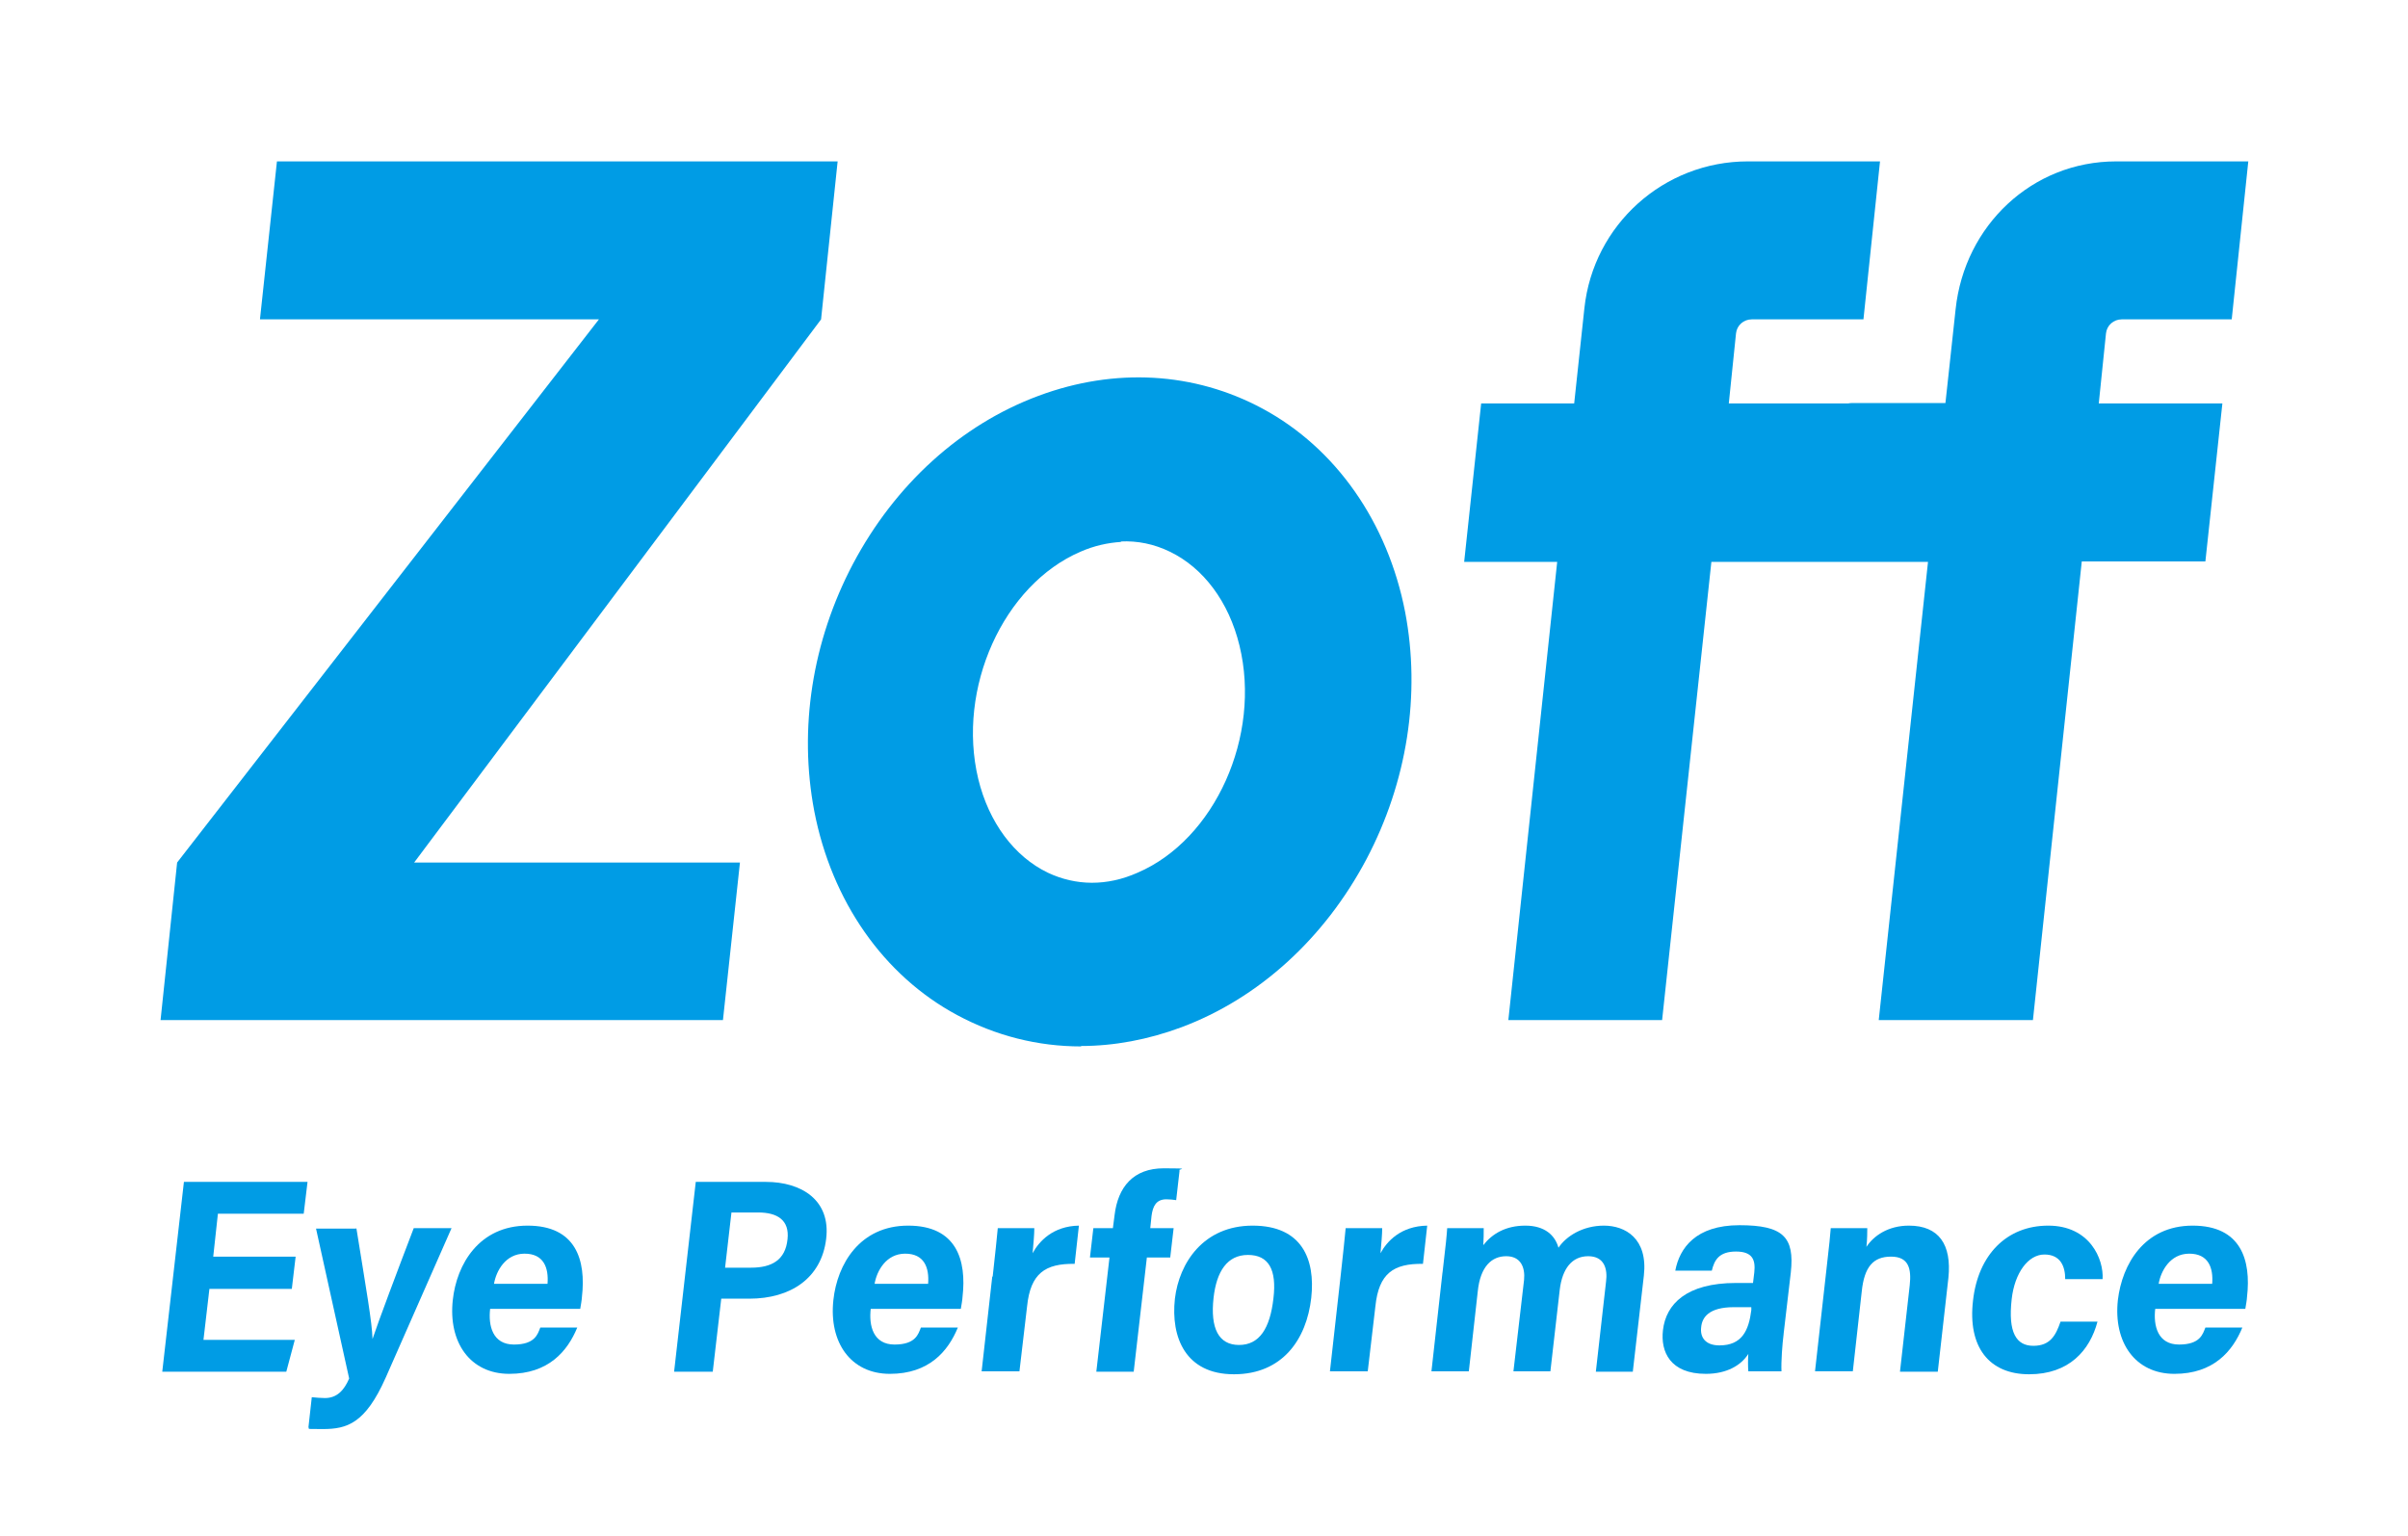 <?xml version="1.0" encoding="UTF-8"?>
<svg id="_レイヤー_2" data-name=" レイヤー 2" xmlns="http://www.w3.org/2000/svg" version="1.1" viewBox="0 0 566.9 361.6">
  <defs>
    <style>
      .cls-1 {
        display: none;
        fill: none;
      }

      .cls-1, .cls-2 {
        stroke-width: 0px;
      }

      .cls-2 {
        fill: #009ce5;
      }
    </style>
  </defs>
  <g id="_編集モード" data-name=" 編集モード">
    <g id="_編集モード-2" data-name=" 編集モード-2">
      <rect class="cls-1" width="566.9" height="361.6"/>
      <path class="cls-2" d="M254.5,246.4c-10.2,0-20.1-2.5-29.2-7.4-17.3-9.3-29.5-26.8-33.6-48-3.7-19.4-.5-40,9.1-58.2,9.9-18.7,25.4-32.8,43.7-39.6,18-6.7,36.7-5.6,52.7,3,17.3,9.3,29.5,26.8,33.6,47.9,3.7,19.4.5,40-9.1,58.2-9.9,18.7-25.4,32.8-43.6,39.6-7.8,2.9-15.8,4.4-23.6,4.4M264,127.6c-3.2.2-6.4.9-9.6,2.3-18.2,7.8-29.2,32.2-24.1,53.5,2.5,10.3,8.5,18.3,16.4,22.1,6.6,3.1,13.9,3.2,21.1,0,18.2-7.8,29.2-32.2,24-53.5-2.5-10.3-8.5-18.3-16.4-22.1-3.7-1.8-7.6-2.6-11.6-2.4"/>
      <polygon class="cls-2" points="193.3 75.2 97.5 203.1 174.2 203.1 170.2 240.2 37.8 240.2 41.7 203.1 141 75.2 61.2 75.2 65.2 38 197.2 38 193.3 75.2"/>
      <path class="cls-2" d="M529.3,38l-3.9,37.2h-25.9c-1.9,0-3.5,1.4-3.7,3.3l-1.7,16.5h29.1l-4,37.2h-29.1s-11.5,108-11.5,108h-36.3l11.6-107.9h-22.5,0-28.5l-11.6,107.9h-36.2l11.5-107.9h-21.9c0,0,4-37.3,4-37.3h21.9l2.4-22.4c2.1-19.7,18.7-34.6,38.5-34.6h31.1l-3.9,37.2h-26.3c-1.9,0-3.5,1.4-3.7,3.3l-1.7,16.5h28.2c0-.1,1.3-.1,1.3-.1h21.5c0,.1,2.4-22.1,2.4-22.1,2.1-19.7,18-34.8,37.8-34.8h31.4,0Z"/>
      <polygon class="cls-2" points="68.7 303.5 49.3 303.5 47.9 315.5 69.4 315.5 67.4 323 38.2 323 43.3 278.3 72.4 278.3 71.5 285.8 51.3 285.8 50.2 295.9 69.6 295.9 68.7 303.5"/>
      <path class="cls-2" d="M83.9,289.2c2.3,14.3,3.7,22.2,3.8,26.1h0c1.4-4.2,5.8-15.9,9.7-26.1h8.9l-15.5,35.2c-4.8,10.8-9.1,12.1-14.8,12.1s-2.3-.1-3.4-.3l.8-7.2c.9.1,2.3.2,3.1.2,2.8,0,4.5-1.8,5.7-4.6l-7.8-35.3h9.4Z"/>
      <path class="cls-2" d="M115.4,308.1c-.5,4.1.6,8.5,5.6,8.5s5.6-2.5,6.2-4h8.7c-2.3,5.6-6.8,10.9-16,10.9s-14.4-7.4-13.3-17.4c.9-8.4,6.2-17.5,17.6-17.5s13.8,8.1,12.8,16.8c0,.5-.3,2.2-.4,2.8h-21.3ZM128.9,302.3c.3-3.8-.9-7.1-5.4-7.1s-6.7,4.1-7.2,7.1h12.7Z"/>
      <path class="cls-2" d="M163.9,278.3h16.4c8.4,0,15.3,4.3,14.2,13.4-1.1,9.3-8.4,14.1-18.1,14.1h-6.6l-2,17.2h-9.1l5.1-44.7h0ZM170.8,298.5h6c4.9,0,8.1-1.8,8.6-6.7.5-4.5-2.4-6.3-6.9-6.3h-6.3l-1.5,13h0Z"/>
      <path class="cls-2" d="M205,308.1c-.5,4.1.6,8.5,5.6,8.5s5.6-2.5,6.2-4h8.7c-2.3,5.6-6.8,10.9-16,10.9s-14.4-7.4-13.3-17.4c.9-8.4,6.2-17.5,17.6-17.5s13.8,8.1,12.8,16.8c0,.5-.3,2.2-.4,2.8h-21.3ZM218.5,302.3c.3-3.8-.9-7.1-5.4-7.1s-6.7,4.1-7.2,7.1h12.7,0Z"/>
      <path class="cls-2" d="M233.7,300.6c.6-5.5,1-9.1,1.2-11.4h8.6c0,1.5-.2,3.6-.4,5.9,1.5-2.8,4.8-6.4,10.9-6.5l-1,9c-6.9-.1-10.4,2.2-11.2,10l-1.8,15.3h-8.9l2.5-22.3h0Z"/>
      <path class="cls-2" d="M258.1,323l3.1-26.9h-4.6l.8-6.9h4.6l.4-3.1c.8-6.6,4.4-11,11.6-11s3,.2,3.7.5l-.8,7c-.6-.1-1.5-.2-2.3-.2-2.4,0-3.2,1.6-3.5,3.9l-.3,2.9h5.5l-.8,6.9h-5.5l-3.1,26.9h-8.8Z"/>
      <path class="cls-2" d="M308.7,305.6c-1.1,9.8-6.8,18-18.2,18s-14.9-8.7-13.9-17.8c1-8.4,6.7-17.2,18.3-17.2s14.8,7.9,13.8,17M285.7,305.6c-.8,7.2,1.2,11.1,6,11.1s7.3-3.9,8.1-11c.8-6.7-1.1-10.2-6-10.2s-7.4,3.9-8.1,10.1"/>
      <path class="cls-2" d="M315.6,300.6c.6-5.5,1-9.1,1.2-11.4h8.6c0,1.5-.2,3.6-.4,5.9,1.5-2.8,4.8-6.4,11-6.5l-1,9c-6.9-.1-10.4,2.2-11.2,10l-1.8,15.3h-8.9l2.5-22.3h0Z"/>
      <path class="cls-2" d="M339.6,299.7c.8-6.7,1-8.9,1.1-10.5h8.6c0,1.1,0,2.7-.1,4,2.1-2.7,5.3-4.6,9.9-4.6s7,2.3,7.8,5.2c1.8-2.7,5.7-5.2,10.7-5.2s10.4,3,9.4,11.8l-2.6,22.6h-8.7l2.4-21.2c.4-3-.4-6-4.2-6s-6.1,2.9-6.7,7.9l-2.2,19.2h-8.7l2.5-21.5c.3-3-.8-5.6-4.2-5.6s-6.1,2.4-6.7,8.3l-2.1,18.8h-8.8l2.6-23.3h0Z"/>
      <path class="cls-2" d="M419.9,314.2c-.3,2.3-.6,6.4-.5,8.7h-7.8c-.1-1-.1-3,0-4.1-1.7,2.7-5.1,4.7-10,4.7-8.4,0-10.7-5.2-10.1-10.3.7-6.1,5.5-11.1,17.2-11.1h4l.3-2.5c.3-2.8-.3-4.9-4.3-4.9s-5.1,2-5.7,4.5h-8.6c1-5.3,4.8-10.7,15.1-10.7s13,2.8,12.1,11.1l-1.7,14.5h0ZM412.3,307.8h-4.1c-6,0-7.5,2.5-7.7,4.7-.3,2.3.9,4.3,4.3,4.3,5.3,0,6.9-3.5,7.5-8.3v-.7Z"/>
      <path class="cls-2" d="M429.9,299.7c.8-7,1-9,1.1-10.5h8.6c0,.6,0,2.8-.2,4.4,1.7-2.6,5.1-5,10-5,7.1,0,10.1,4.5,9.3,12.3l-2.5,22.1h-8.9l2.3-20.4c.4-3.8-.2-6.7-4.4-6.7s-6.3,2.4-6.9,8.2l-2.1,18.8h-8.9l2.6-23.2h0Z"/>
      <path class="cls-2" d="M493.8,311.2c-1.8,6.8-6.7,12.4-16.1,12.4s-14.5-6.4-13.2-17.4c1.2-10.7,7.9-17.6,17.7-17.6s13.1,7.9,12.8,12.6h-8.8c0-3-1.1-5.8-4.9-5.8s-7,4.3-7.7,10.5c-.9,7.9,1.1,11,5.1,11s5.3-2.5,6.4-5.7h8.8,0Z"/>
      <path class="cls-2" d="M507.4,308.1c-.5,4.1.6,8.5,5.6,8.5s5.6-2.5,6.2-4h8.7c-2.3,5.6-6.8,10.9-16,10.9s-14.4-7.4-13.3-17.4c1-8.4,6.2-17.5,17.6-17.5s13.8,8.1,12.8,16.8c0,.5-.3,2.2-.4,2.8h-21.3ZM520.8,302.3c.3-3.8-.9-7.1-5.4-7.1s-6.7,4.1-7.2,7.1h12.7Z"/>
    </g>
  </g>
</svg>
